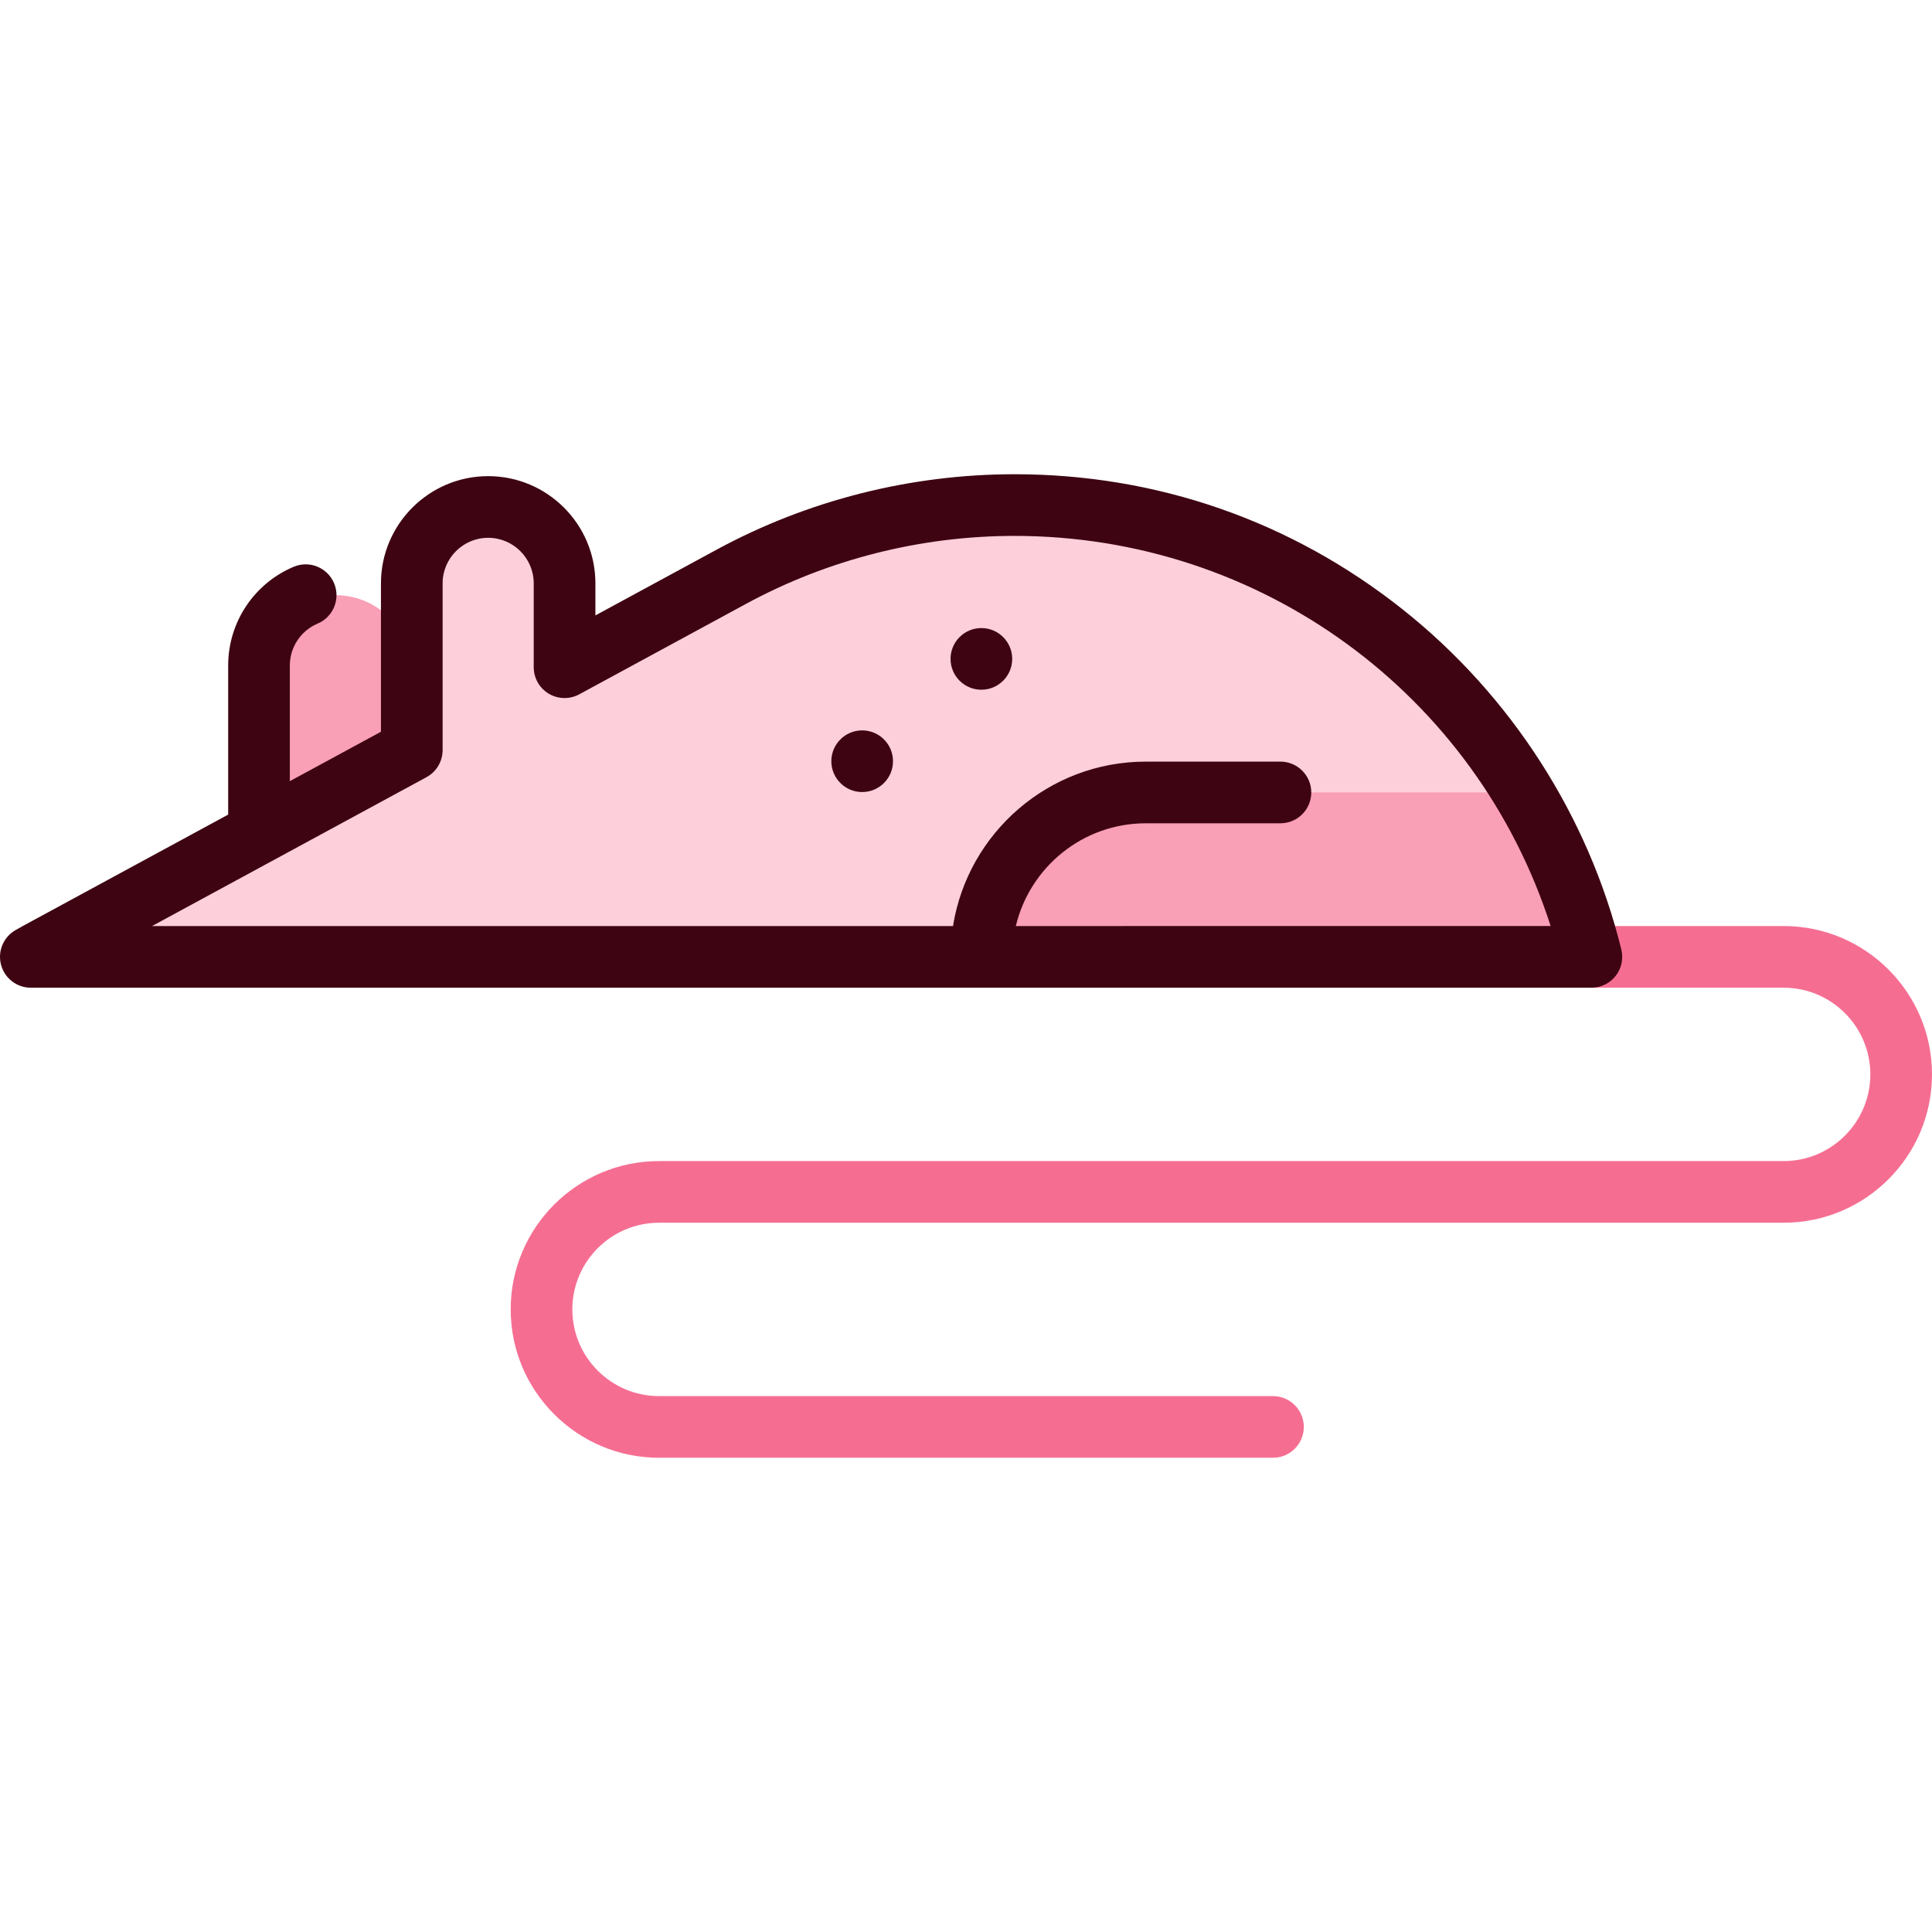 <?xml version="1.0" encoding="iso-8859-1"?>
<!-- Generator: Adobe Illustrator 19.0.0, SVG Export Plug-In . SVG Version: 6.00 Build 0)  -->
<svg version="1.1" id="Layer_1" xmlns="http://www.w3.org/2000/svg" xmlns:xlink="http://www.w3.org/1999/xlink" x="0px" y="0px"
	 viewBox="0 0 512 512" style="enable-background:new 0 0 512 512;" xml:space="preserve">
<path style="fill:#F99FB6;" d="M88.882,157.731c-11.181,0-20.245,9.063-20.245,20.245v44.186h40.489v-44.186
	C109.127,166.794,100.062,157.731,88.882,157.731z"/>
<path style="fill:#FCCFDB;" d="M268.851,133.848c-27.138,0-52.714,6.889-75.002,18.979l-44.232,23.993v-22.223
	c0-11.181-9.063-20.245-20.245-20.245s-20.245,9.063-20.245,20.245v44.186l-99.108,53.759c-0.622,0.338-1.234,0.691-1.848,1.043
	h413.564C404.838,184.842,342.804,133.848,268.851,133.848z"/>
<path style="fill:#F99FB6;" d="M303.65,210.008c-24.065,0-43.574,19.509-43.574,43.574h161.66
	c-3.826-15.565-9.973-30.216-18.042-43.574H303.65z"/>
<path style="fill:#F56E92;" d="M472.687,245.412h-50.952v16.34h50.952c12.667,0,22.972,10.305,22.972,22.972
	c0,12.667-10.305,22.972-22.972,22.972H174.649c-21.677,0-39.313,17.636-39.313,39.313c0,21.677,17.636,39.313,39.313,39.313
	h162.705c4.512,0,8.17-3.658,8.17-8.17s-3.658-8.17-8.17-8.17H174.649c-12.667,0-22.972-10.305-22.972-22.972
	c0-12.667,10.305-22.972,22.972-22.972h298.039c21.677,0,39.313-17.636,39.313-39.313S494.365,245.412,472.687,245.412z"/>
<g>
	<path style="fill:#3E0412;" d="M429.67,251.632c-8.687-35.338-29.248-67.333-57.897-90.092
		c-29.534-23.462-65.124-35.863-102.922-35.863c-27.534,0-54.815,6.904-78.898,19.968l-32.167,17.448v-8.496
		c0-15.667-12.747-28.414-28.415-28.414s-28.415,12.747-28.415,28.414v39.323l-24.149,13.098v-30.635
		c0-4.865,2.896-9.233,7.377-11.129c4.156-1.758,6.1-6.551,4.342-10.707c-1.757-4.156-6.555-6.102-10.707-4.342
		c-10.542,4.459-17.352,14.735-17.352,26.178v39.498L6.126,245.357c-0.618,0.336-1.227,0.683-1.836,1.033l-0.183,0.106
		c-3.211,1.841-4.784,5.612-3.831,9.191c0.953,3.577,4.193,6.068,7.896,6.068h413.564c2.51,0,4.88-1.154,6.429-3.13
		C429.715,256.648,430.268,254.069,429.67,251.632z M269.207,245.412c3.699-15.594,17.733-27.234,34.442-27.234h35.682
		c4.512,0,8.17-3.658,8.17-8.17c0-4.512-3.658-8.17-8.17-8.17H303.65c-25.751,0-47.164,18.911-51.093,43.574H40.296l32.212-17.472
		c0.046-0.025,40.514-21.976,40.514-21.976c2.634-1.429,4.275-4.185,4.275-7.182v-44.186c0-6.657,5.416-12.073,12.074-12.073
		c6.658,0,12.074,5.416,12.074,12.073v22.223c0,2.88,1.516,5.547,3.991,7.021c2.474,1.474,5.543,1.534,8.074,0.161l44.232-23.992
		c21.698-11.769,46.286-17.991,71.107-17.991c65.383,0,122.385,42.012,142.087,103.394H269.207V245.412z"/>
	<circle style="fill:#3E0412;" cx="228.483" cy="201.729" r="8.17"/>
	<circle style="fill:#3E0412;" cx="260.074" cy="174.615" r="8.17"/>
</g>
<g>
</g>
<g>
</g>
<g>
</g>
<g>
</g>
<g>
</g>
<g>
</g>
<g>
</g>
<g>
</g>
<g>
</g>
<g>
</g>
<g>
</g>
<g>
</g>
<g>
</g>
<g>
</g>
<g>
</g>
</svg>
